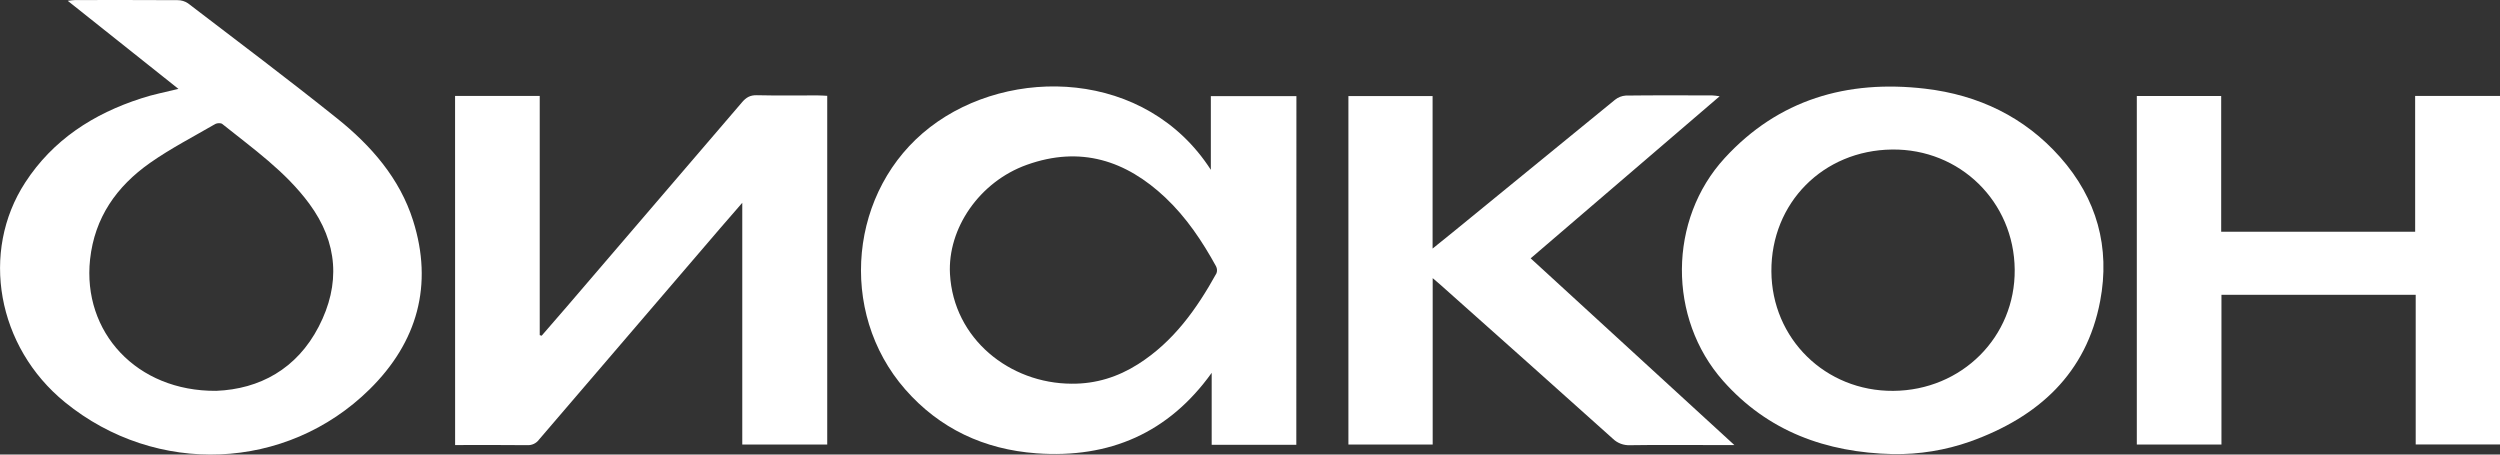 <svg width="110" height="20" viewBox="0 0 110 20" fill="none" xmlns="http://www.w3.org/2000/svg">
<rect x="0" y="0" width="110" height="20" fill="#333333" stroke="none"/>
<g clip-path="url(#clip0_234_2155)">
<path d="M57.038 19.57H53.314V16.405C51.422 19.045 48.827 20.18 45.601 19.945C43.302 19.777 41.343 18.86 39.832 17.136C36.835 13.714 37.368 8.329 40.928 5.592C44.442 2.888 50.425 3.044 53.277 7.472V4.229H57.042L57.038 19.57ZM47.152 16.883C48.218 16.893 49.189 16.586 50.074 16.024C51.637 15.033 52.658 13.589 53.525 12.024C53.544 11.975 53.551 11.922 53.548 11.869C53.545 11.816 53.53 11.765 53.506 11.717C52.9 10.615 52.204 9.571 51.276 8.694C49.539 7.056 47.541 6.409 45.185 7.25C43.09 7.997 41.689 10.059 41.799 12.057C41.956 14.91 44.431 16.875 47.152 16.883Z" fill="white"/>
<path d="M7.851 3.911L2.98 0.036C3.127 0.021 3.219 0.002 3.311 0.002C4.81 0.002 6.31 -0.003 7.811 0.007C7.975 0.006 8.135 0.054 8.27 0.144C10.465 1.823 12.676 3.483 14.831 5.209C16.337 6.413 17.59 7.854 18.175 9.703C19.072 12.536 18.368 15.056 16.26 17.132C12.599 20.738 6.871 20.962 2.862 17.702C-0.132 15.267 -0.877 11.081 1.111 8.028C2.325 6.16 4.105 5.004 6.227 4.324C6.734 4.155 7.266 4.056 7.851 3.911ZM9.515 17.197C11.42 17.121 13.061 16.234 14.024 14.372C14.988 12.511 14.873 10.678 13.606 8.96C12.566 7.549 11.136 6.541 9.779 5.454C9.717 5.405 9.554 5.412 9.476 5.454C8.513 6.013 7.515 6.527 6.605 7.165C5.126 8.205 4.163 9.576 3.963 11.414C3.62 14.608 6.008 17.227 9.515 17.197Z" fill="white"/>
<path d="M20.023 4.221H23.748V14.745L23.832 14.772C24.203 14.343 24.576 13.916 24.945 13.487C27.515 10.492 30.083 7.496 32.65 4.499C32.829 4.289 33.006 4.183 33.299 4.19C34.191 4.211 35.084 4.196 35.975 4.198C36.114 4.198 36.253 4.209 36.398 4.216V19.559H32.66V8.923C32.284 9.356 31.986 9.696 31.692 10.039C29.032 13.14 26.373 16.242 23.714 19.346C23.655 19.426 23.577 19.489 23.486 19.532C23.395 19.574 23.295 19.593 23.195 19.587C22.148 19.574 21.1 19.582 20.025 19.582L20.023 4.221Z" fill="white"/>
<path d="M83.296 19.98C80.348 19.914 77.787 18.98 75.819 16.761C73.378 14.009 73.397 9.662 75.888 6.953C78.248 4.383 81.266 3.5 84.706 3.902C87.055 4.177 89.082 5.15 90.647 6.916C92.268 8.744 92.854 10.888 92.407 13.246C91.805 16.424 89.7 18.349 86.684 19.429C85.598 19.811 84.45 19.998 83.296 19.98ZM83.307 17.198C86.321 17.176 88.677 14.82 88.647 11.86C88.618 8.872 86.237 6.543 83.248 6.579C80.217 6.615 77.925 8.93 77.941 11.937C77.957 14.904 80.32 17.221 83.307 17.198Z" fill="white"/>
<path d="M106.266 4.22H110V19.555H106.291V12.972H97.744V19.561H94.02V4.224H97.732V10.195H106.267L106.266 4.22Z" fill="white"/>
<path d="M63.038 12.238V19.559H59.33V4.228H63.034V10.937C63.368 10.667 63.633 10.457 63.895 10.242C66.281 8.291 68.668 6.341 71.056 4.393C71.191 4.283 71.358 4.217 71.533 4.205C72.8 4.189 74.067 4.196 75.335 4.198C75.421 4.198 75.507 4.217 75.665 4.235L67.349 11.367L76.312 19.582H75.252C74.076 19.582 72.899 19.571 71.723 19.589C71.584 19.595 71.445 19.574 71.315 19.525C71.185 19.476 71.067 19.402 70.968 19.306C68.439 17.039 65.904 14.775 63.364 12.517C63.281 12.442 63.194 12.371 63.038 12.238Z" fill="white"/>
</g>
<defs>
<clipPath id="clip0_234_2155">
<rect width="110" height="20" fill="white"/>
</clipPath>
</defs>
</svg>
